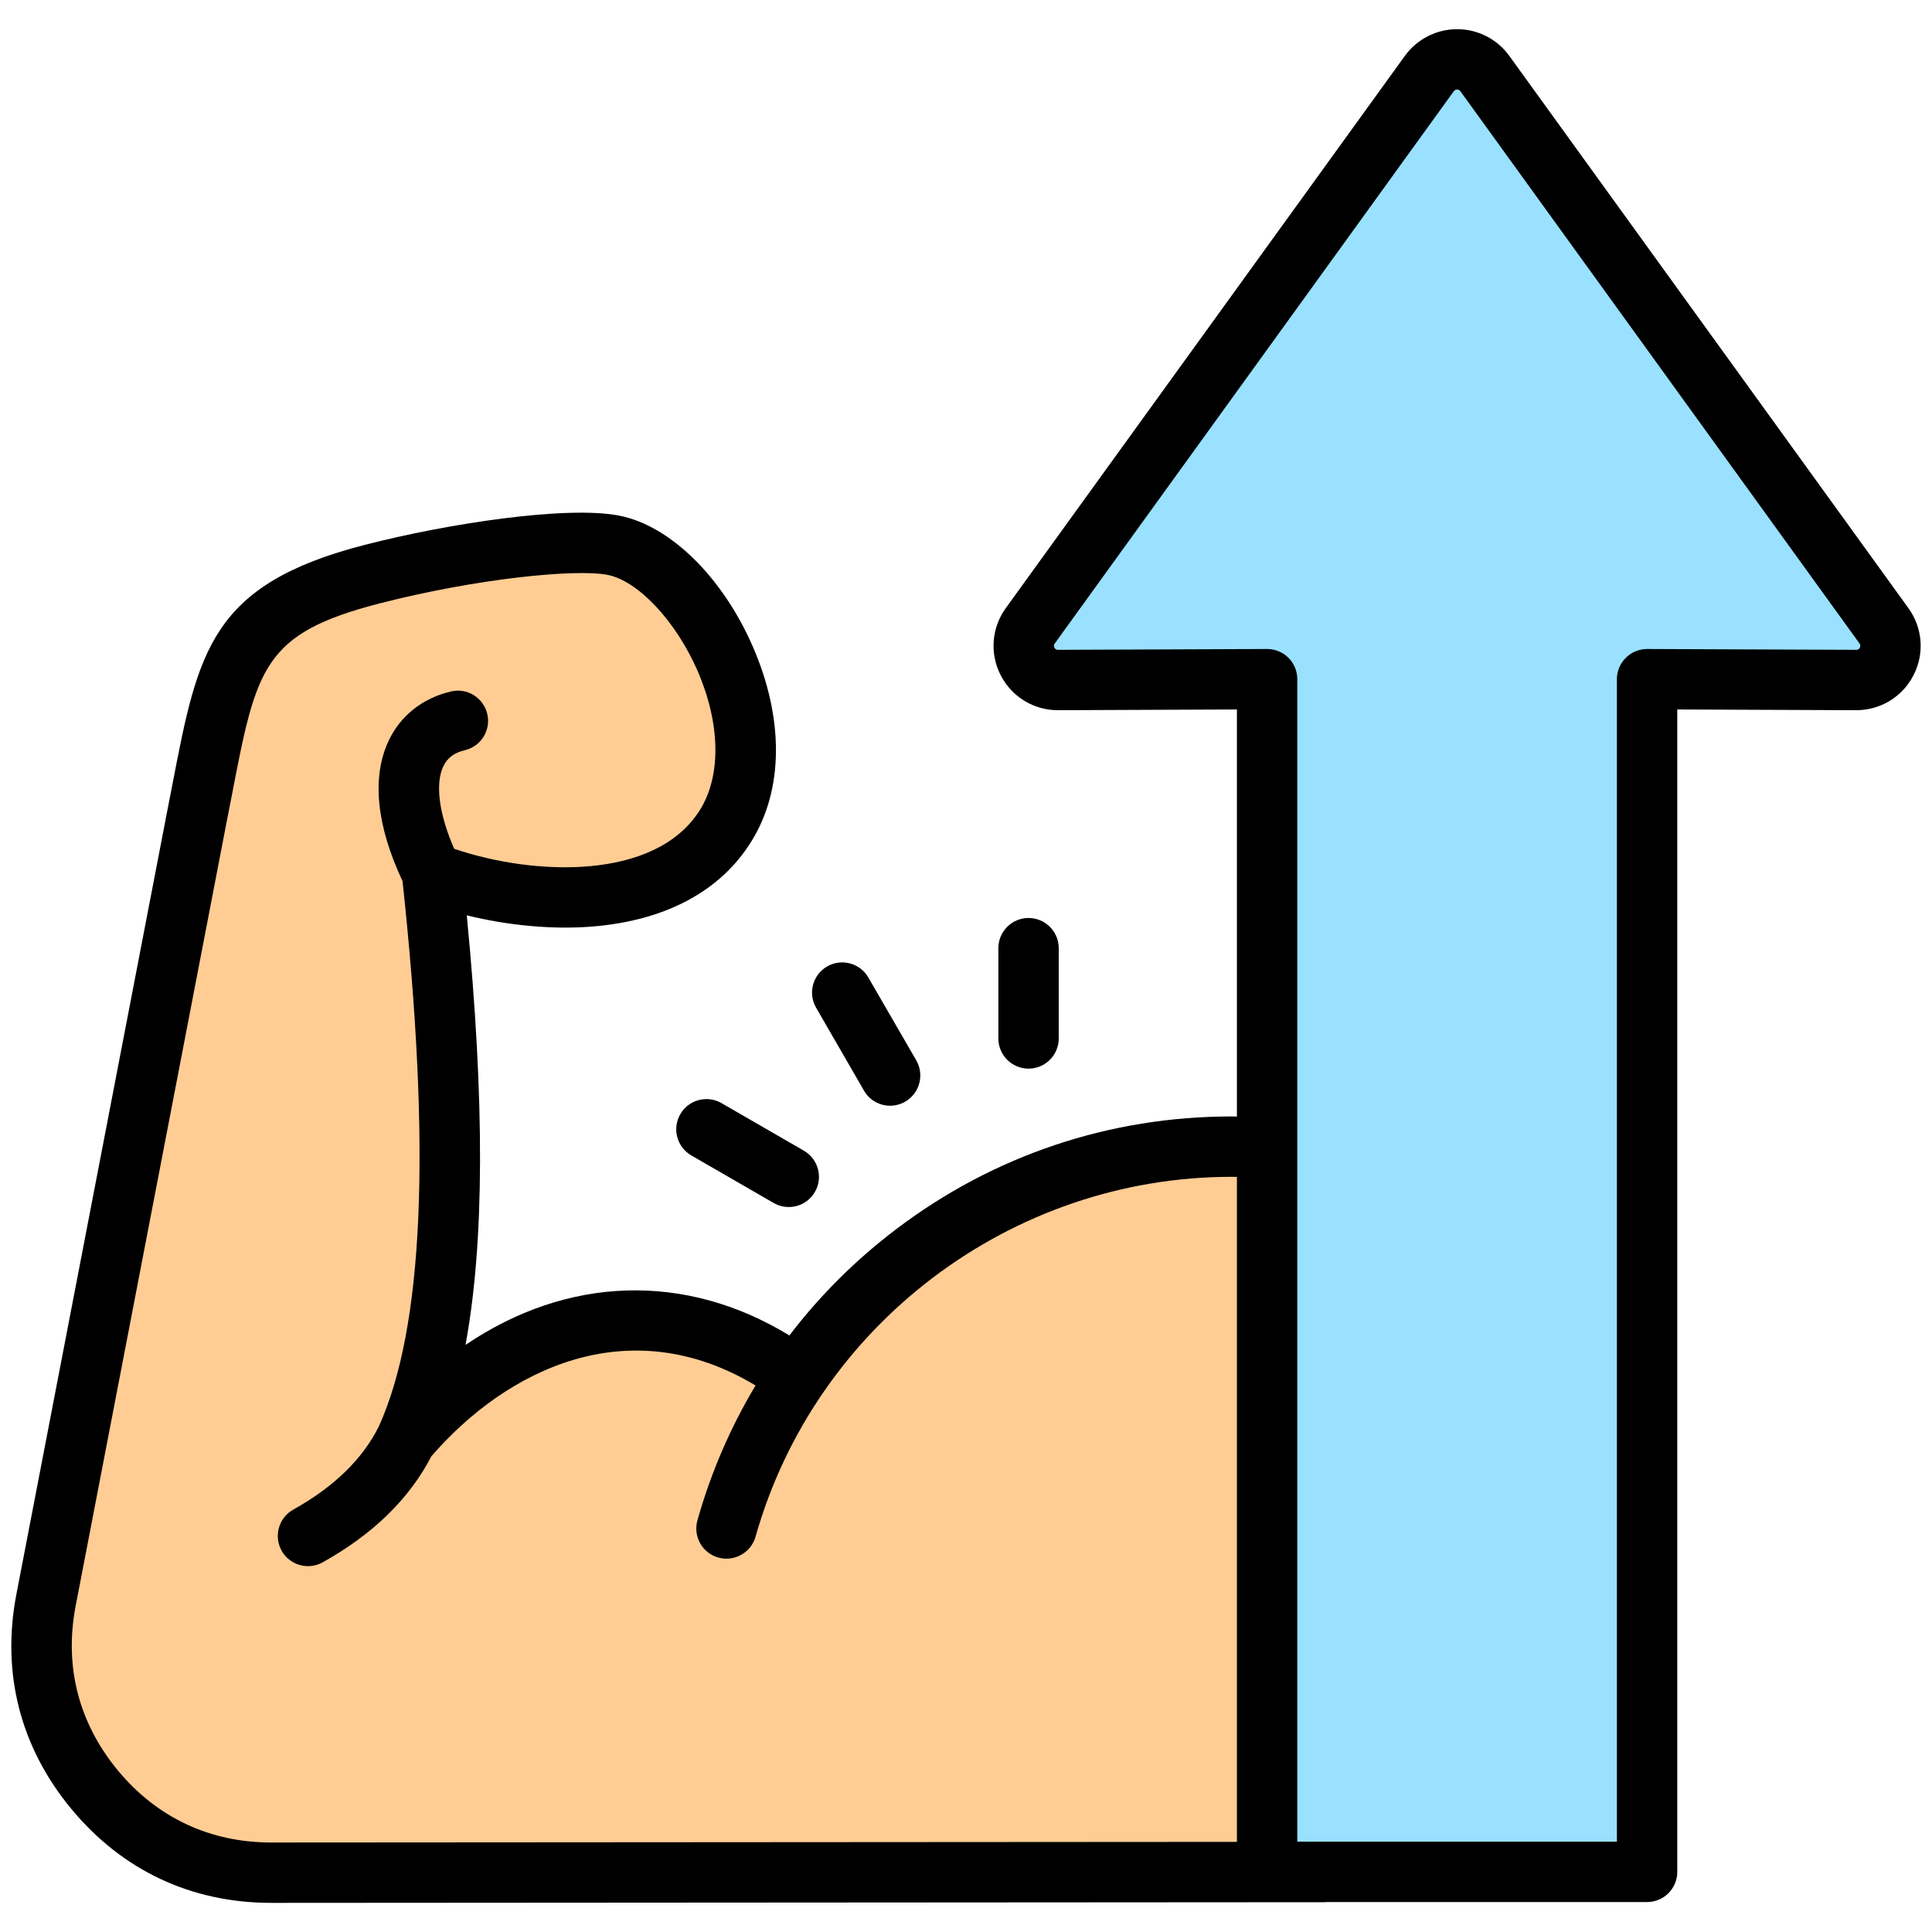 <svg width="40" height="40" viewBox="0 0 40 40" fill="none" xmlns="http://www.w3.org/2000/svg">
<g clip-path="url(#clip0_2803_11365)">
<path fill-rule="evenodd" clip-rule="evenodd" d="M16.502 28.506C18.484 25.584 21.821 23.738 25.497 23.738C28.941 23.738 32.087 25.359 34.101 27.967V38.753L5.618 38.771C4.152 38.772 2.889 38.178 1.955 37.048C1.021 35.918 0.675 34.566 0.952 33.126L4.063 16.978C4.693 13.792 4.695 12.661 7.707 11.886C9.652 11.385 11.849 11.122 12.698 11.288C14.413 11.621 16.286 15.064 15.025 17.093C13.837 19.003 10.743 18.767 8.945 18.071C9.492 23.102 9.517 27.358 8.41 29.795C10.507 27.331 13.625 26.393 16.502 28.506H16.502Z" fill="#FFCD94"/>
<path fill-rule="evenodd" clip-rule="evenodd" d="M30.742 1.522L39.005 12.956C39.345 13.426 39.008 14.081 38.428 14.079L34.101 14.061V38.755H26.235V14.061L21.908 14.079C21.327 14.081 20.991 13.426 21.331 12.956L29.593 1.522C29.876 1.131 30.459 1.131 30.742 1.522Z" fill="#99E1FF"/>
<path fill-rule="evenodd" clip-rule="evenodd" d="M20.67 21.5V19.631C20.67 19.286 20.95 19.006 21.295 19.006C21.64 19.006 21.92 19.286 21.92 19.631V21.5C21.92 21.845 21.64 22.125 21.295 22.125C20.95 22.125 20.67 21.845 20.67 21.5ZM16.896 20.863C16.724 20.564 16.826 20.182 17.125 20.009C17.424 19.837 17.806 19.939 17.978 20.238L18.971 21.955C19.142 22.254 19.04 22.636 18.741 22.809C18.643 22.865 18.535 22.893 18.429 22.893C18.213 22.893 18.003 22.781 17.888 22.58L16.896 20.863ZM14.939 22.839C14.639 22.667 14.257 22.769 14.085 23.068C13.912 23.367 14.014 23.749 14.313 23.922L16.019 24.907C16.117 24.963 16.224 24.99 16.33 24.99C16.547 24.99 16.756 24.878 16.872 24.677C17.045 24.379 16.942 23.997 16.644 23.824L14.938 22.839L14.939 22.839ZM38.505 13.409C38.529 13.364 38.507 13.333 38.499 13.322L30.235 1.888C30.203 1.842 30.133 1.842 30.1 1.888L21.838 13.322C21.829 13.334 21.807 13.364 21.831 13.409C21.854 13.454 21.892 13.454 21.906 13.454L26.232 13.437C26.399 13.437 26.558 13.501 26.676 13.619C26.794 13.736 26.859 13.895 26.859 14.062V38.13H33.476V14.062C33.476 13.895 33.542 13.736 33.661 13.619C33.778 13.502 33.936 13.437 34.101 13.437H34.103L38.431 13.454C38.445 13.454 38.482 13.454 38.505 13.409ZM5.618 38.147L25.609 38.134V24.366C25.572 24.366 25.535 24.365 25.497 24.365C20.937 24.365 16.884 27.428 15.643 31.815C15.549 32.147 15.203 32.341 14.87 32.247C14.539 32.153 14.345 31.807 14.44 31.475C14.72 30.483 15.125 29.548 15.643 28.685C13.013 27.105 10.488 28.353 8.931 30.151C8.477 31.029 7.721 31.767 6.681 32.346C6.584 32.4 6.48 32.425 6.377 32.425C6.158 32.425 5.945 32.31 5.83 32.104C5.663 31.803 5.771 31.422 6.073 31.254C6.915 30.785 7.511 30.204 7.845 29.529C8.77 27.482 8.931 23.788 8.334 18.242C7.792 17.091 7.692 16.088 8.047 15.335C8.291 14.817 8.749 14.455 9.336 14.316C9.672 14.236 10.009 14.444 10.088 14.78C10.168 15.116 9.96 15.453 9.624 15.532C9.402 15.585 9.26 15.692 9.177 15.869C9.006 16.232 9.091 16.859 9.403 17.573C11.049 18.134 13.576 18.241 14.495 16.764C14.936 16.053 14.915 14.976 14.44 13.884C13.992 12.858 13.21 12.025 12.579 11.902C11.913 11.773 9.86 11.979 7.863 12.492C5.446 13.114 5.31 13.822 4.802 16.455C4.762 16.66 4.72 16.875 4.676 17.101L1.567 33.246C1.326 34.494 1.627 35.671 2.437 36.651C3.246 37.63 4.345 38.147 5.615 38.147H5.618L5.618 38.147ZM39.511 12.59L31.248 1.156C30.999 0.81 30.595 0.604 30.168 0.604C29.741 0.604 29.337 0.81 29.087 1.156L20.824 12.59C20.528 12.999 20.488 13.532 20.718 13.98C20.948 14.427 21.402 14.704 21.905 14.704H21.911L25.609 14.689V23.117C25.572 23.116 25.535 23.115 25.497 23.115C22.974 23.115 20.577 23.919 18.566 25.44C17.717 26.082 16.973 26.823 16.344 27.649C14.177 26.327 11.735 26.424 9.638 27.845C10.032 25.706 10.037 22.799 9.664 18.951C10.524 19.163 11.446 19.249 12.264 19.183C13.778 19.06 14.916 18.452 15.555 17.423C16.225 16.348 16.235 14.876 15.585 13.384C14.957 11.944 13.871 10.88 12.818 10.675C11.742 10.466 9.301 10.831 7.552 11.281C4.368 12.1 4.103 13.476 3.574 16.218C3.535 16.422 3.494 16.634 3.449 16.861L0.339 33.009C0.026 34.635 0.418 36.171 1.473 37.447C2.527 38.723 3.96 39.397 5.615 39.397H5.619L27.421 39.383C27.44 39.383 27.457 39.382 27.475 39.38H34.101C34.446 39.38 34.726 39.1 34.726 38.755V14.689L38.425 14.704H38.431C38.934 14.704 39.388 14.427 39.617 13.98C39.848 13.532 39.807 12.999 39.511 12.59L39.511 12.59Z" fill="black"/>
</g>
<defs>
<clipPath id="clip0_2803_11365">
<rect width="40" height="40" fill="white"/>
</clipPath>
</defs>
</svg>
